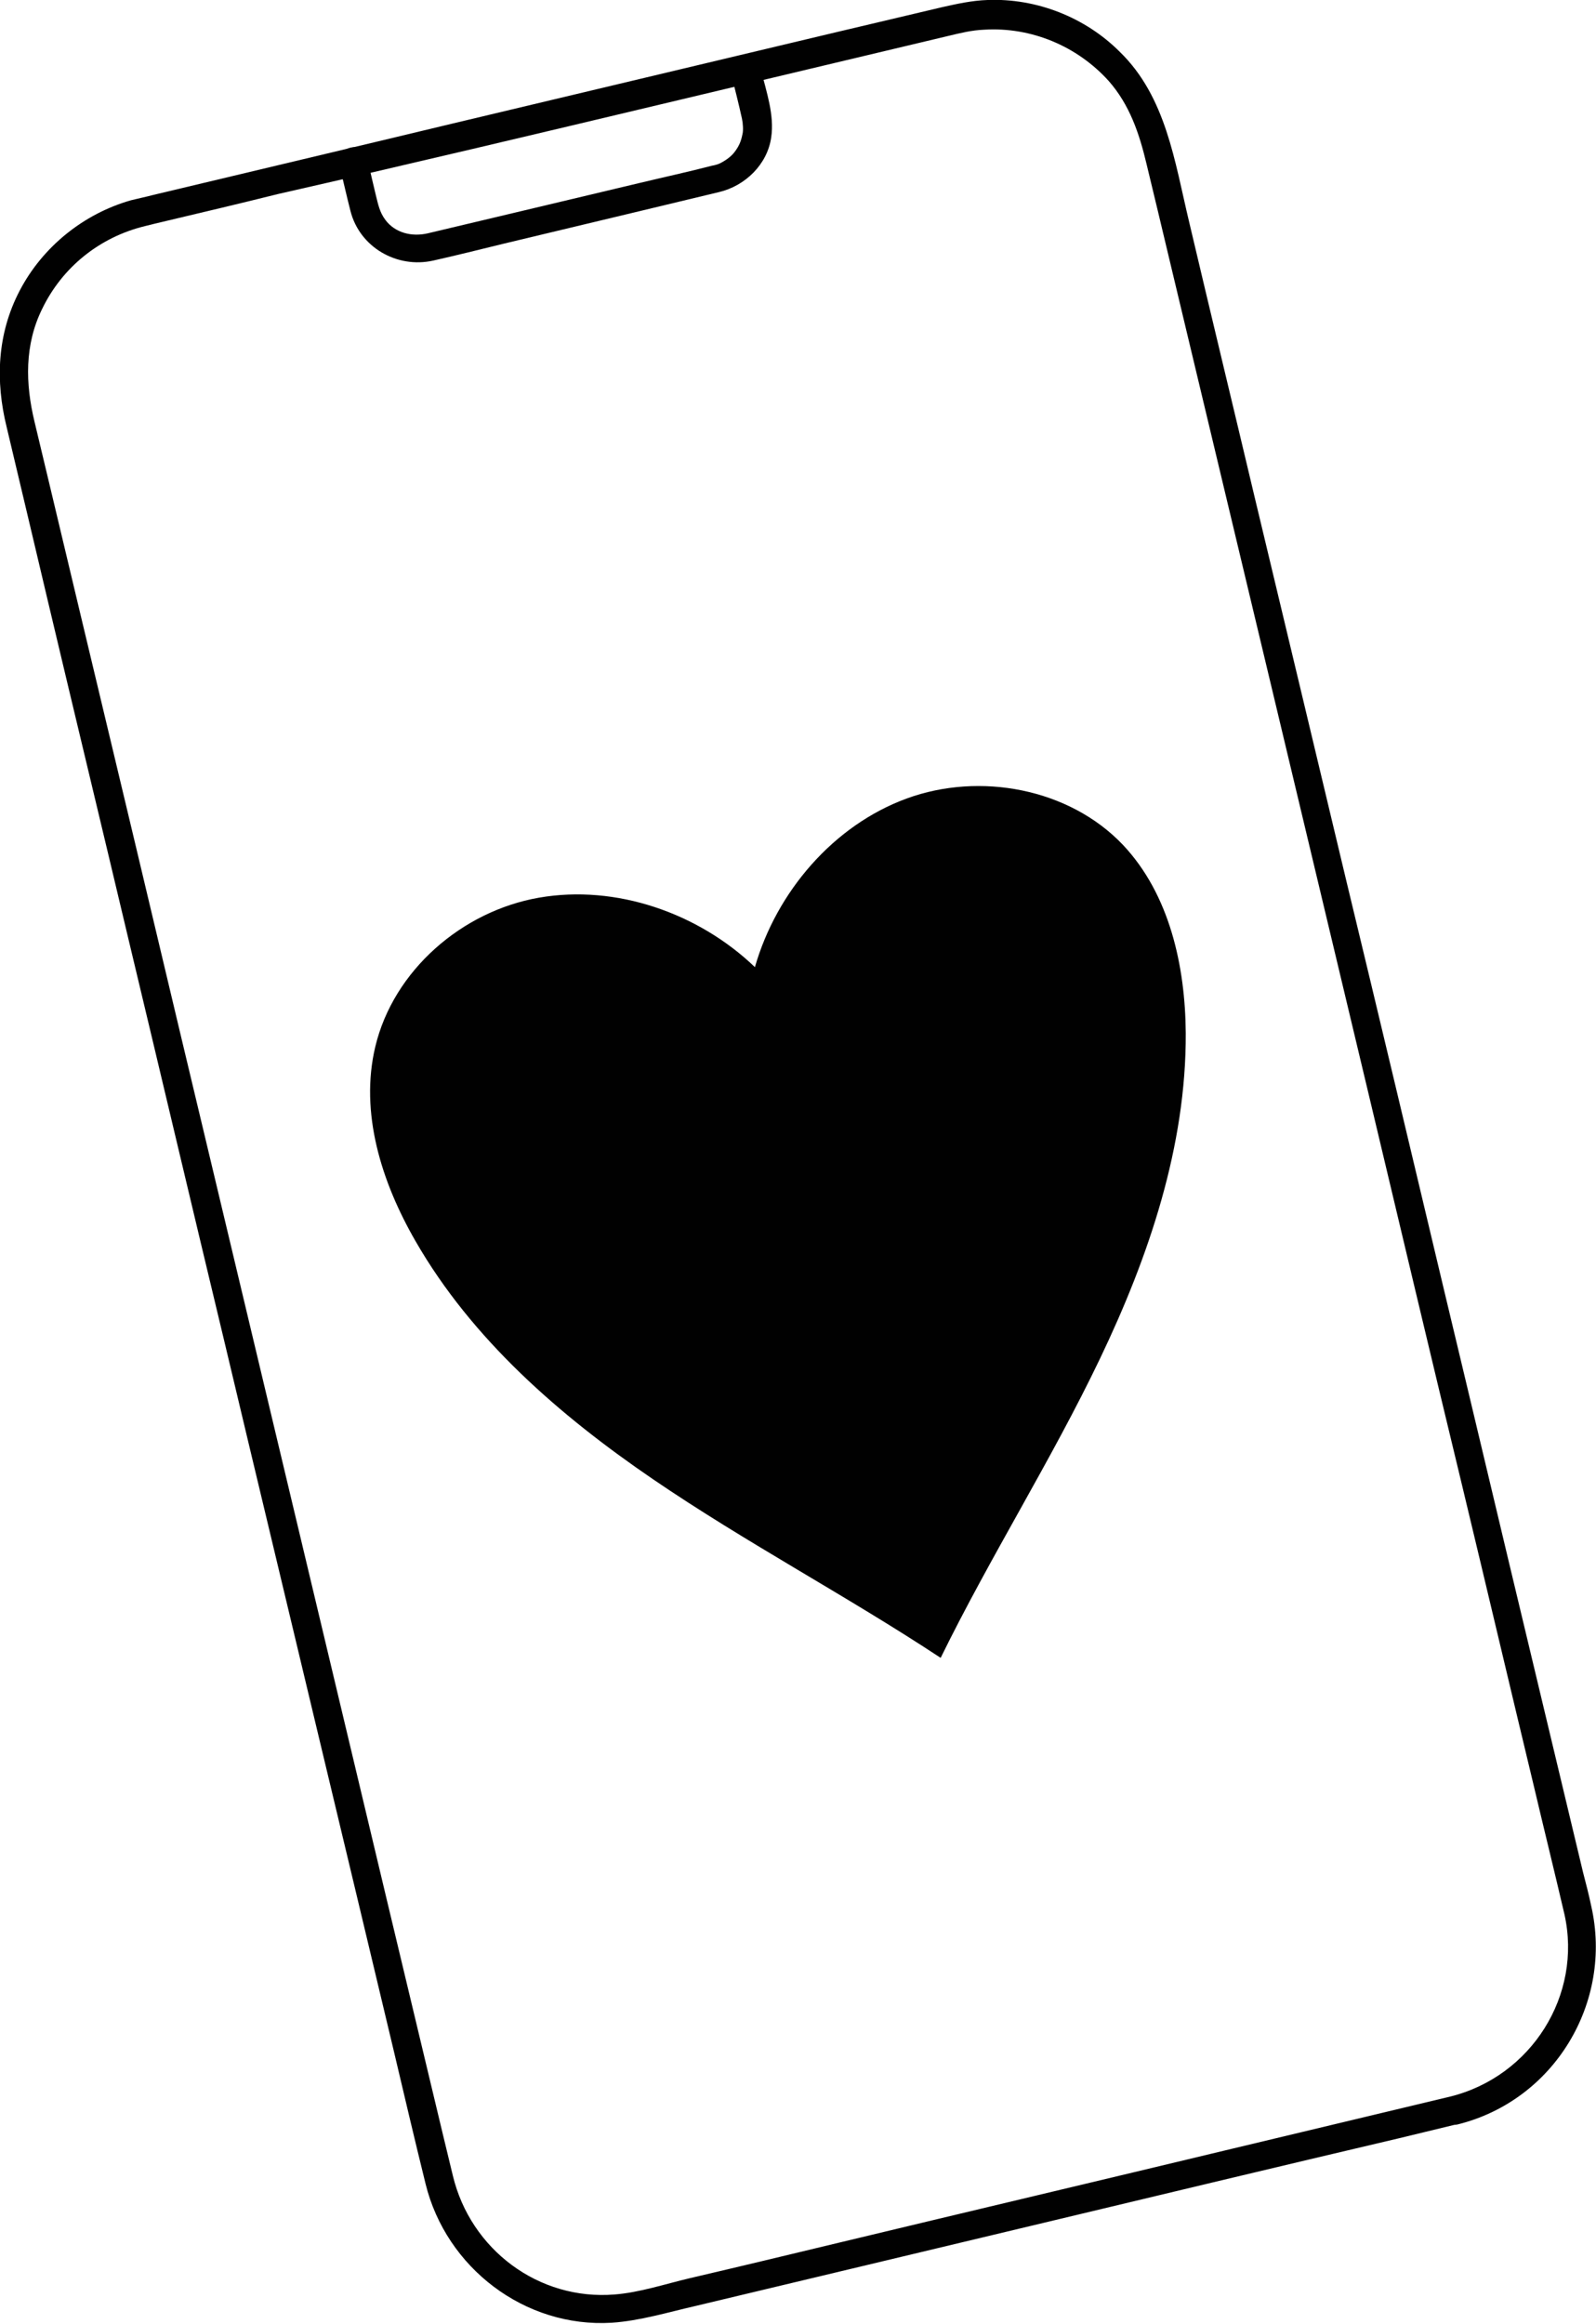 <?xml version="1.0" encoding="utf-8"?>
<!-- Generator: Adobe Illustrator 27.0.0, SVG Export Plug-In . SVG Version: 6.00 Build 0)  -->
<svg version="1.1" id="Layer_1" xmlns="http://www.w3.org/2000/svg" xmlns:xlink="http://www.w3.org/1999/xlink" x="0px" y="0px"
	 viewBox="0 0 333.4 485.2" style="enable-background:new 0 0 333.4 485.2;" xml:space="preserve">
<style type="text/css">
	.st0{fill:#010101;}
</style>
<g>
	<g>
		<g>
			<g>
				<path class="st0" d="M302.9,437.7c-15.1,3.6-30.1,7.2-45.2,10.8c-27.5,6.6-55,13.1-82.5,19.7c-10.4,2.5-20.8,5-31.1,7.4
					c-5.1,1.2-10.5,3-15.7,3.4c-15.9,1.3-30.1-9.4-33.8-24.8c-0.7-3-1.5-6.1-2.2-9.1c-3.9-16.2-7.7-32.3-11.6-48.5
					c-6-25.2-12-50.3-18-75.5c-6.8-28.4-13.5-56.7-20.3-85.1c-6.3-26.3-12.5-52.6-18.8-78.9c-4.4-18.4-8.8-36.8-13.2-55.3
					c-1.1-4.6-2.2-9.2-3.3-13.8c-1.9-7.9-2.1-16,1.6-23.5c4.2-8.7,12-15,21.5-17.3c1.2-0.3,2.4-0.6,3.7-0.9c8-1.9,16.1-3.8,24.1-5.8
					C85,34.4,111.9,28,138.8,21.6c19.8-4.7,39.5-9.4,59.3-14.1c2.5-0.6,4.9-1.2,7.5-1.3c9.8-0.6,19.4,3.4,26,10.7
					c4.4,5,6.4,11,7.9,17.3c3.2,13.2,6.3,26.4,9.5,39.7c5.6,23.4,11.2,46.9,16.8,70.3c6.7,28.1,13.4,56.1,20.1,84.2
					c6.5,27.3,13,54.7,19.6,82c5,20.8,9.9,41.6,14.9,62.4c2.1,8.9,4.3,17.8,6.4,26.8C330.6,416.5,319.9,433.5,302.9,437.7
					c-3.7,0.9-2.2,6.7,1.6,5.8c20.2-5,32.5-25.5,27.9-45.6c-0.5-2.4-1.1-4.7-1.7-7c-3.7-15.5-7.4-30.9-11.1-46.4
					c-6-25-11.9-50-17.9-75c-6.8-28.6-13.6-57.2-20.5-85.8c-6.4-26.8-12.8-53.6-19.2-80.3c-4.5-19-9.1-38-13.6-57.1
					c-3-12.5-4.8-26.1-14.5-35.5C226.7,3.6,216.5-0.4,206.3,0c-3.2,0.1-6.4,0.8-9.5,1.5c-7.2,1.7-14.4,3.4-21.6,5.1
					c-26.9,6.4-53.8,12.8-80.7,19.2c-20.8,5-41.6,9.9-62.5,14.9c-1.5,0.4-3,0.7-4.6,1.1c-9.9,2.8-18.5,9.7-23.3,18.9
					c-4.7,9-5.1,18.8-2.7,28.5c2.9,12.2,5.8,24.4,8.7,36.7c5.5,23.2,11.1,46.4,16.6,69.6c6.8,28.4,13.5,56.8,20.3,85.1
					c6.6,27.8,13.3,55.6,19.9,83.3c5.1,21.3,10.2,42.6,15.3,64c2.2,9.3,4.4,18.7,6.7,28c4.3,17.5,20.7,30.1,38.9,29
					c5.9-0.4,11.8-2.2,17.5-3.5c24.3-5.8,48.6-11.6,72.9-17.4c24.7-5.9,49.3-11.8,74-17.6c4.1-1,8.3-2,12.4-3
					C308.3,442.6,306.7,436.9,302.9,437.7z"/>
			</g>
		</g>
		<g>
			<g>
				<path class="st0" d="M152.7,15.3c0.8,3.2,1.6,6.3,2.3,9.5c0.2,0.9,0.3,2.5,0.1,3.2c-0.3,1.5-0.7,2.5-1.7,3.8
					c-0.7,0.9-1.8,1.7-3,2.3c-0.4,0.2-1.1,0.4-1.7,0.5c-5,1.3-10.1,2.4-15.1,3.6c-8.8,2.1-17.7,4.2-26.5,6.3
					c-5.9,1.4-11.8,2.8-17.7,4.2c-3.4,0.8-6.9-0.1-8.9-2.8c-1.2-1.6-1.5-3.2-2-5.2c-0.5-2.1-1-4.2-1.5-6.4c-0.1-0.5-0.2-0.9-0.3-1.4
					c-0.9-3.8-6.7-2.2-5.8,1.6c0.8,3.2,1.5,6.4,2.3,9.5c1.9,7.6,9.7,12.1,17.3,10.4c4.9-1.1,9.7-2.3,14.6-3.5
					c9.2-2.2,18.4-4.4,27.6-6.6c5.8-1.4,11.7-2.8,17.5-4.2c5.5-1.3,10.1-5.8,10.9-11.4c0.7-4.7-1-9.5-2.1-14c-0.1-0.5-0.2-1-0.3-1.4
					C157.5,9.9,151.8,11.5,152.7,15.3L152.7,15.3z"/>
			</g>
		</g>
	</g>
	<g>
		<path class="st0" d="M196.5,346.1c10.4-21.2,23.1-41.2,33.3-62.5s18-44.3,17.9-67.9c-0.1-14.1-3.4-29-13.1-39.3
			c-11.2-11.8-29.9-15.3-45.2-9.7s-27.2,19.5-31.7,35.2l0,0c-11.8-11.3-29-17.3-45.1-14.5s-30.4,15.2-34.2,31.1
			c-3.3,13.8,1.3,28.3,8.4,40.6c11.8,20.5,30.1,36.4,49.6,49.7S176.8,333.1,196.5,346.1L196.5,346.1z"/>
	</g>
</g>
</svg>
